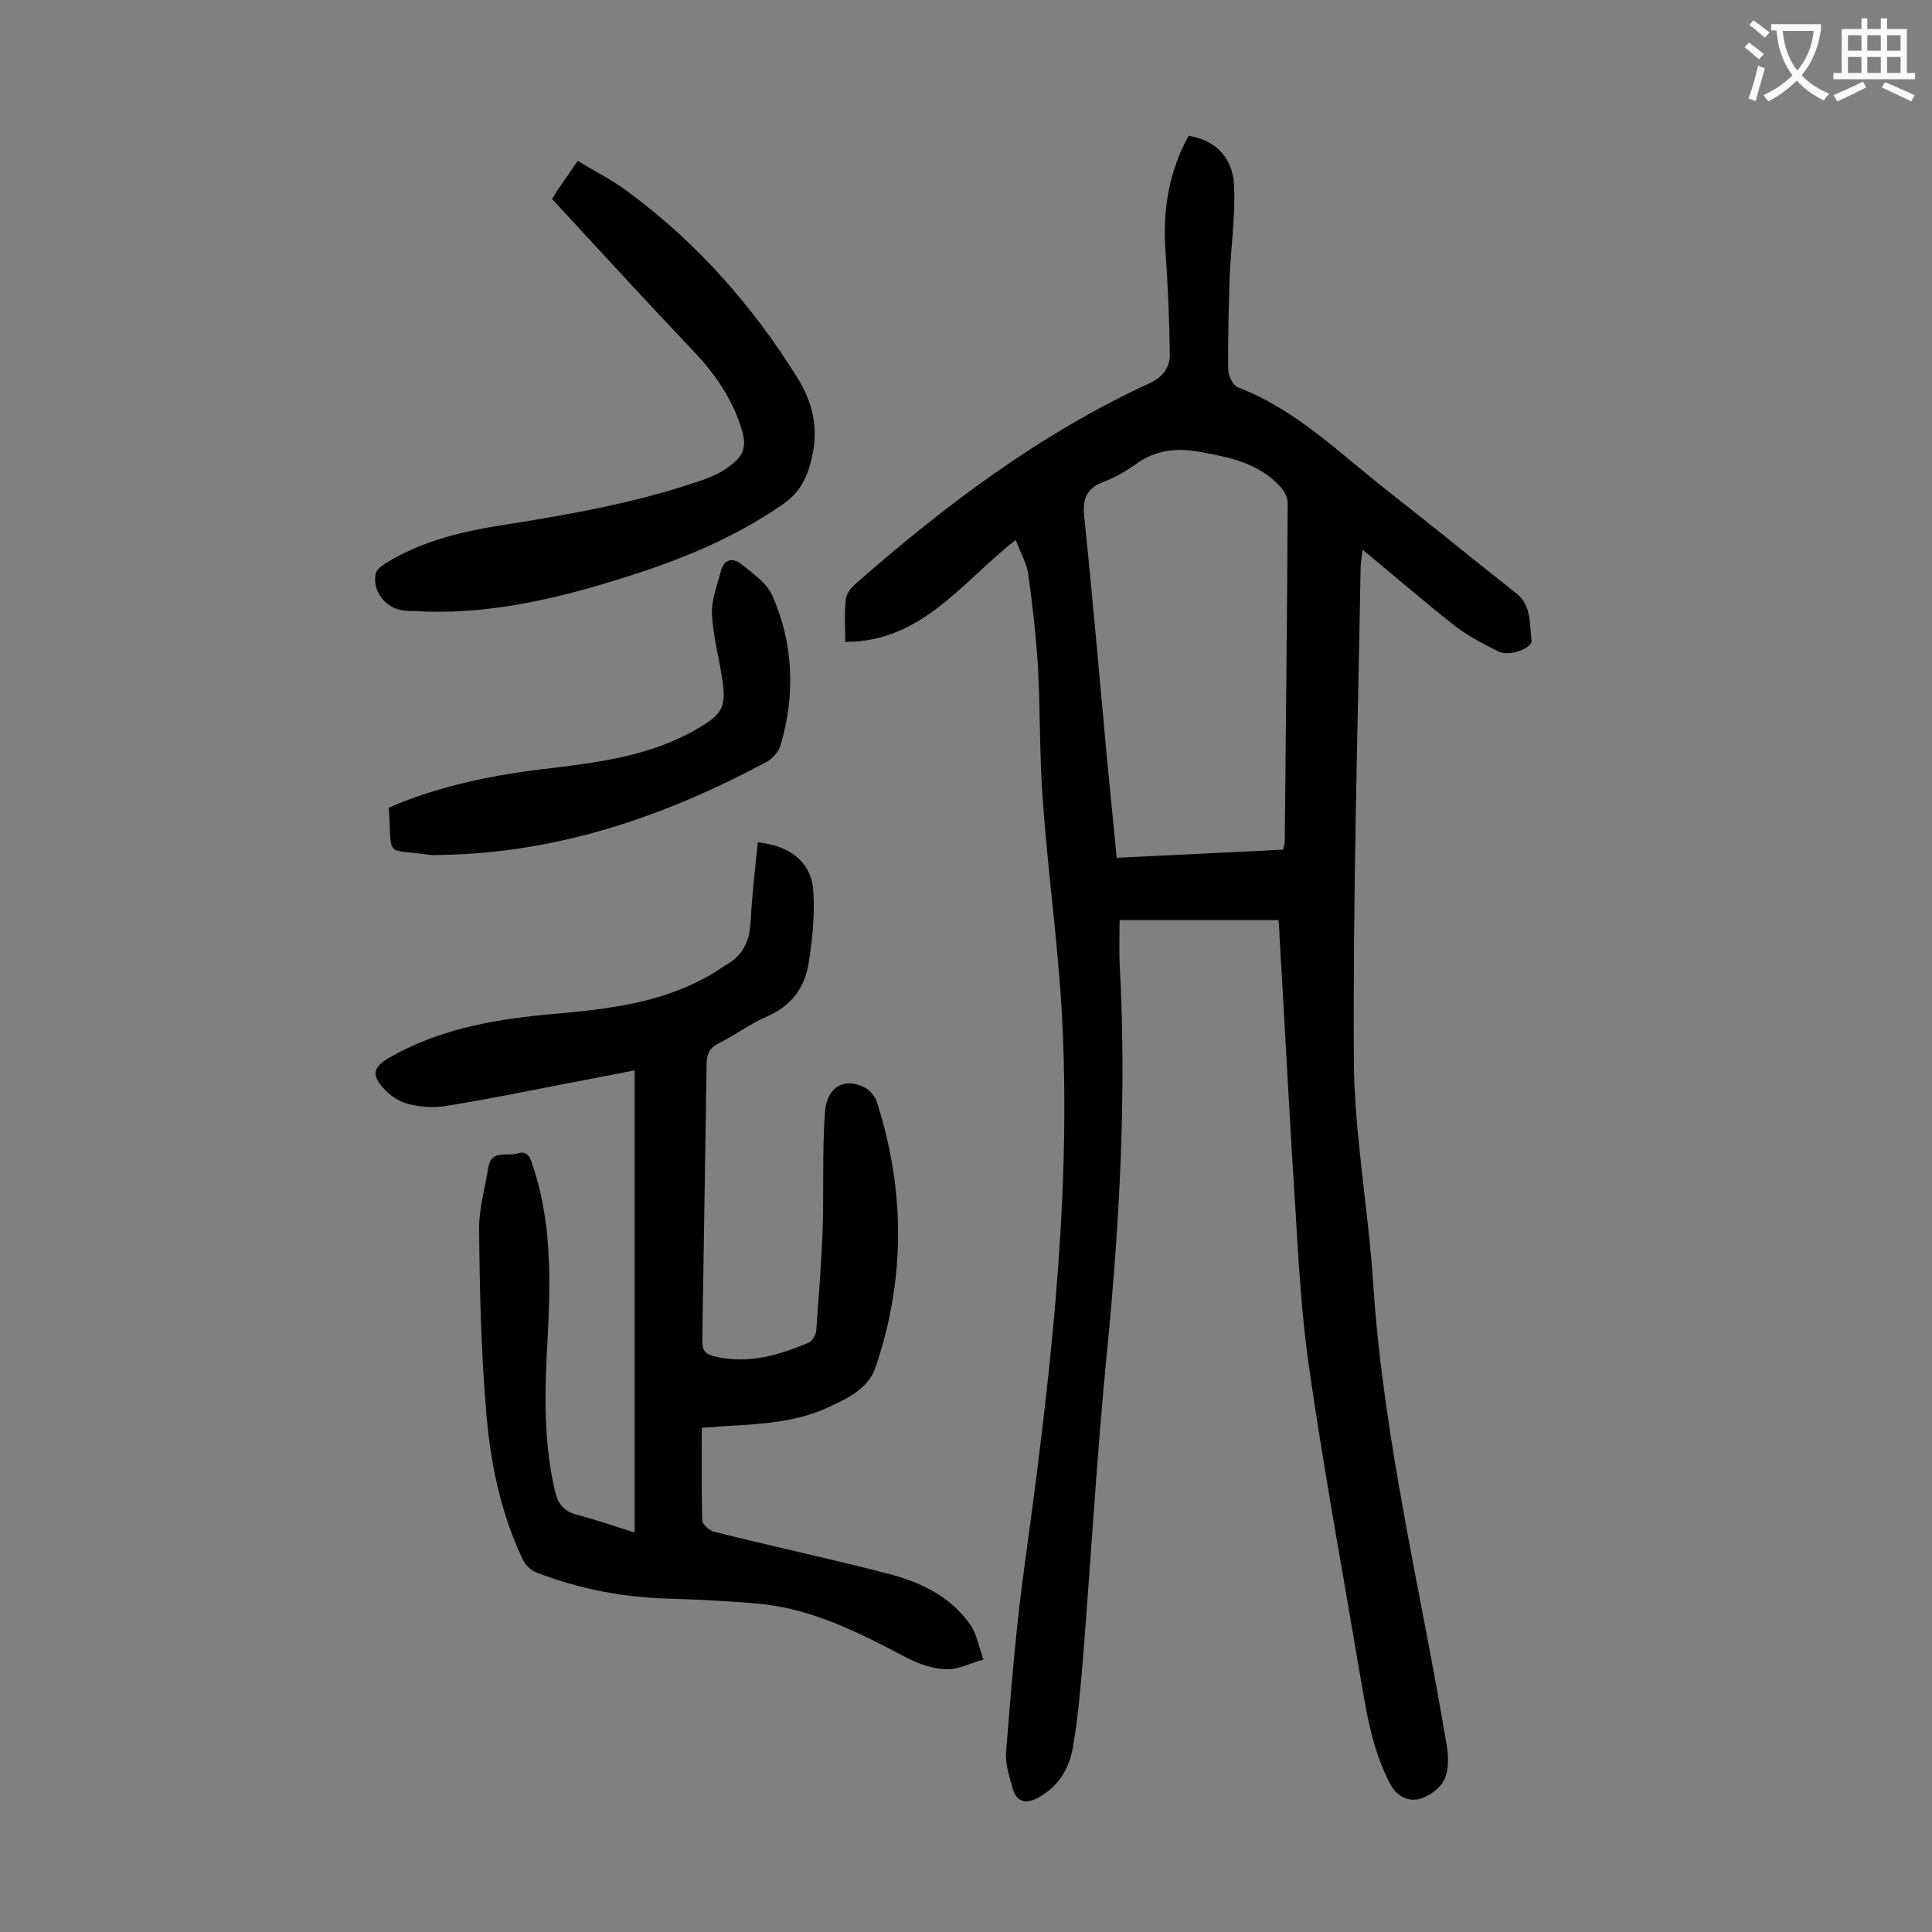 <svg enable-background="new 0 0 400 400" viewBox="0 0 400 400" xmlns="http://www.w3.org/2000/svg"><rect x="0" y="0" width="400" height="400" fill="#808080" stroke="none"/><g fill="#000001"><path d="m264.7 190.5c-11.1 0-21.8 0-32.9 0 0 3-.1 5.9 0 8.9 1.5 26.9 0 53.7-2.6 80.4-2.1 21.2-3.3 42.5-5 63.8-.5 5.9-1 11.9-2 17.8-.7 4.4-2.8 8.3-7.1 10.7-2.5 1.4-4.5 1.2-5.4-1.7-.7-2.5-1.6-5.2-1.4-7.7 1-12.6 2-25.1 3.7-37.6 5.1-37.3 9.7-74.6 8-112.3-.7-15.8-3-31.4-4.1-47.2-.7-9.1-.5-18.3-1-27.5-.4-6.4-1.1-12.8-2-19.1-.3-2.4-1.7-4.7-2.6-7.2-11 8.5-19.3 21.1-35.3 21.1 0-3.3-.2-6.1.1-8.8.1-1.1 1.1-2.4 2-3.2 18.6-16.3 38.2-31.1 60.8-41.5 2.8-1.3 4.3-3.2 4.3-6-.1-7.1-.4-14.3-.9-21.4-.6-8.5.7-16.5 4.8-23.9 5.3.9 9 4.2 9.4 10.1.3 6.2-.6 12.5-.9 18.8-.2 6.5-.4 13-.3 19.5 0 1.3 1 3.3 2 3.7 12 4.6 20.9 13.5 30.7 21.2 9.1 7.1 18 14.4 27 21.5 3.2 2.6 2.6 6.4 3.1 9.7.2 1.6-4.6 3.4-6.8 2.3-3.1-1.5-6.1-3.1-8.8-5.1-6.4-5-12.6-10.4-19.4-16-.2 1.7-.4 2.8-.4 3.9-.6 33.9-1.6 67.9-1.4 101.8.1 15.4 3 30.8 4 46.2 2.1 32.3 9.9 63.7 15.2 95.5.4 2.3.5 5.1-.4 7.1-.8 1.8-3 3.5-5 4.1-2.5.7-4.9-.4-6.3-3.1-3.9-7.4-5-15.5-6.4-23.6-3.5-20.7-7.3-41.4-10.3-62.1-1.7-11.6-2.3-23.3-3-35-1.2-18.3-2.1-36.6-3.2-55 0-1.1-.1-1.9-.2-3.1zm1-14.6c.1-.8.3-1.2.3-1.7.2-23.3.5-46.7.6-70 0-1.2-.7-2.6-1.5-3.4-4.5-5-10.8-6.2-17-7.3-4.6-.8-8.9-.3-12.8 2.5-2.1 1.5-4.5 2.9-6.9 3.8-3.7 1.4-4.3 3.8-3.9 7.4 1.7 16.3 3.1 32.6 4.6 48.9.7 7.1 1.4 14.2 2.1 21.5 11.6-.6 23.1-1.1 34.5-1.7z"/><path d="m156.9 174.4c6.9.7 11.2 4.3 11.5 10.3.3 4.9-.2 9.9-1 14.8-.8 5-3.6 8.8-8.5 10.9-3.5 1.5-6.7 3.9-10.1 5.6-1.8.9-2.5 2.2-2.5 4.2-.3 19.1-.6 38.2-.9 57.4 0 1.9.5 2.7 2.4 3.2 7 1.7 13.4-.2 19.6-2.8.8-.3 1.5-1.7 1.6-2.6.5-6.7 1-13.4 1.3-20.1.3-8.4-.1-16.8.5-25.1.4-5.3 4.2-7.2 8.3-5 1 .5 2 1.7 2.4 2.8 5.9 18.3 6 36.7-.2 55-1.5 4.6-6 6.6-10.1 8.5-6.4 2.9-13.2 3.3-20.1 3.7-1.9.1-3.7.3-5.8.4 0 6.6-.1 12.9.1 19.2 0 .8 1.4 2 2.3 2.3 12 3 24.1 5.6 36.1 8.7 6.7 1.7 13 4.7 17.1 10.6 1.4 2 1.8 4.8 2.7 7.2-2.6.7-5.2 2.1-7.8 2-2.7-.1-5.6-1.1-8.1-2.4-9.5-5-19-9.9-29.9-11.1-6.2-.6-12.6-.9-18.8-1.1-9.7-.2-19.1-2-28.1-5.5-1.1-.4-2.3-1.7-2.8-2.9-4.6-9.8-6.7-20.4-7.5-31.1-1-12.2-1.3-24.5-1.4-36.7-.1-4.4 1.2-8.7 1.9-13.1.6-3.8 4-2.2 6.1-2.9s2.6 1 3.1 2.5c3.9 11.6 3.7 23.5 3.1 35.4-.6 10.7-1 21.4 1.5 32 .6 2.6 1.8 4.2 4.5 4.9 3.8 1 7.6 2.3 12 3.7 0-32 0-63.6 0-95.7-4.7.9-9.6 1.9-14.5 2.8-8.2 1.6-16.5 3.3-24.7 4.6-2.5.4-5.4.2-7.9-.5-1.9-.5-3.8-1.9-5.1-3.4-2.3-2.7-1.8-4.2 1.2-6 10-5.8 21-7.9 32.3-9 11.4-1 22.7-2 33-7.5 1.8-.9 3.4-2.1 5.1-3.1 3.2-2 4.4-4.9 4.6-8.6.3-5.4.9-10.9 1.5-16.5z"/><path d="m114.3 41.2c.6-.9.9-1.6 1.4-2.2 1.2-1.7 2.4-3.5 3.9-5.7 3.6 2.2 7.4 4.1 10.7 6.6 14 10.4 25.4 23.3 34.6 38 3.4 5.4 4.7 10.8 3.1 17.2-1 4.2-2.6 7.1-6.2 9.5-10.6 7.3-22.4 11.9-34.6 15.6-13.6 4.2-27.3 7.2-41.7 6.3-.7 0-1.3 0-2-.1-3.7-.5-6.5-4-5.7-7.7.2-.8 1.3-1.6 2.2-2.2 7.6-4.6 16.1-6.6 24.8-7.9 13.9-2.2 27.7-4.7 40.9-9.3 1.9-.7 3.9-1.6 5.5-2.9 3.2-2.4 3.4-4.5 2.1-8.3-2-6.1-5.6-11.1-10-15.7-9.7-10.2-19.2-20.6-29-31.2z"/><path d="m80.5 167.2c10.7-4.6 21.8-6.8 33.1-8.1 10.8-1.3 21.5-2.7 31.1-8.4 5-3 5.7-4.4 4.8-10.3-.7-4.5-1.9-8.9-2.1-13.4-.1-2.9 1.1-5.8 1.8-8.6s2.6-3 4.4-1.5c2.4 1.9 5.2 3.9 6.3 6.4 4.4 10 4.8 20.5 1.7 31-.4 1.3-1.6 2.7-2.8 3.4-21.1 11.3-43.2 18.9-67.4 19.3-.8 0-1.6.1-2.3 0-9.7-1.4-7.9 1-8.6-9.8z"/></g><path d="m362.1 8.8c1.1.8 2.1 1.6 3.1 2.4l-1 1.1c-1.3-1.1-2.3-2-3-2.5zm1.9 4.8c.5.2.9.4 1.4.5-.6 2.3-1.3 4.5-1.9 6.8l-1.5-.5c.8-2.1 1.4-4.3 2-6.8zm-1-9.4c1.3.9 2.4 1.8 3.4 2.5l-1 1.1c-1.4-1.2-2.4-2.1-3.2-2.6zm3.7 2.2v-1.4h10.3v1.2c-.5 3.6-1.8 6.8-4 9.4 1.5 1.6 3.4 2.8 5.7 3.8-.3.4-.7.8-1.1 1.4-2.3-1.1-4.1-2.5-5.6-4.1-1.6 1.6-3.6 3.1-5.9 4.3-.3-.5-.7-.9-1-1.3 2.4-1.1 4.4-2.5 6-4.1-1.9-2.5-3-5.6-3.3-9.3h-1.1zm8.8 0h-6.4c.3 3.3 1.3 6 3 8.2 2-2.3 3.1-5.1 3.4-8.2z" fill="#fafafb"/><path d="m385.3 3.8h1.3v2.2h2.8v-2.2h1.3v2.2h4.1v9.1h1.7v1.3h-16.9v-1.3h1.7v-9.1h4.1v-2.2zm.4 13.1.7 1.2c-1.8.9-3.8 1.9-6 2.9-.2-.4-.5-.8-.8-1.3 2.3-1 4.3-1.9 6.1-2.8zm-3.1-6.4h2.8v-3.2h-2.8zm0 4.6h2.8v-3.3h-2.8zm4-4.6h2.8v-3.2h-2.8zm0 4.6h2.8v-3.3h-2.8zm3.7 1.9c2.1.9 4.1 1.8 6.1 2.7l-.7 1.3c-2.2-1.1-4.2-2-6.1-2.9zm3.2-9.7h-2.8v3.2h2.8zm-2.8 7.8h2.8v-3.3h-2.8z" fill="#fafafb"/></svg>